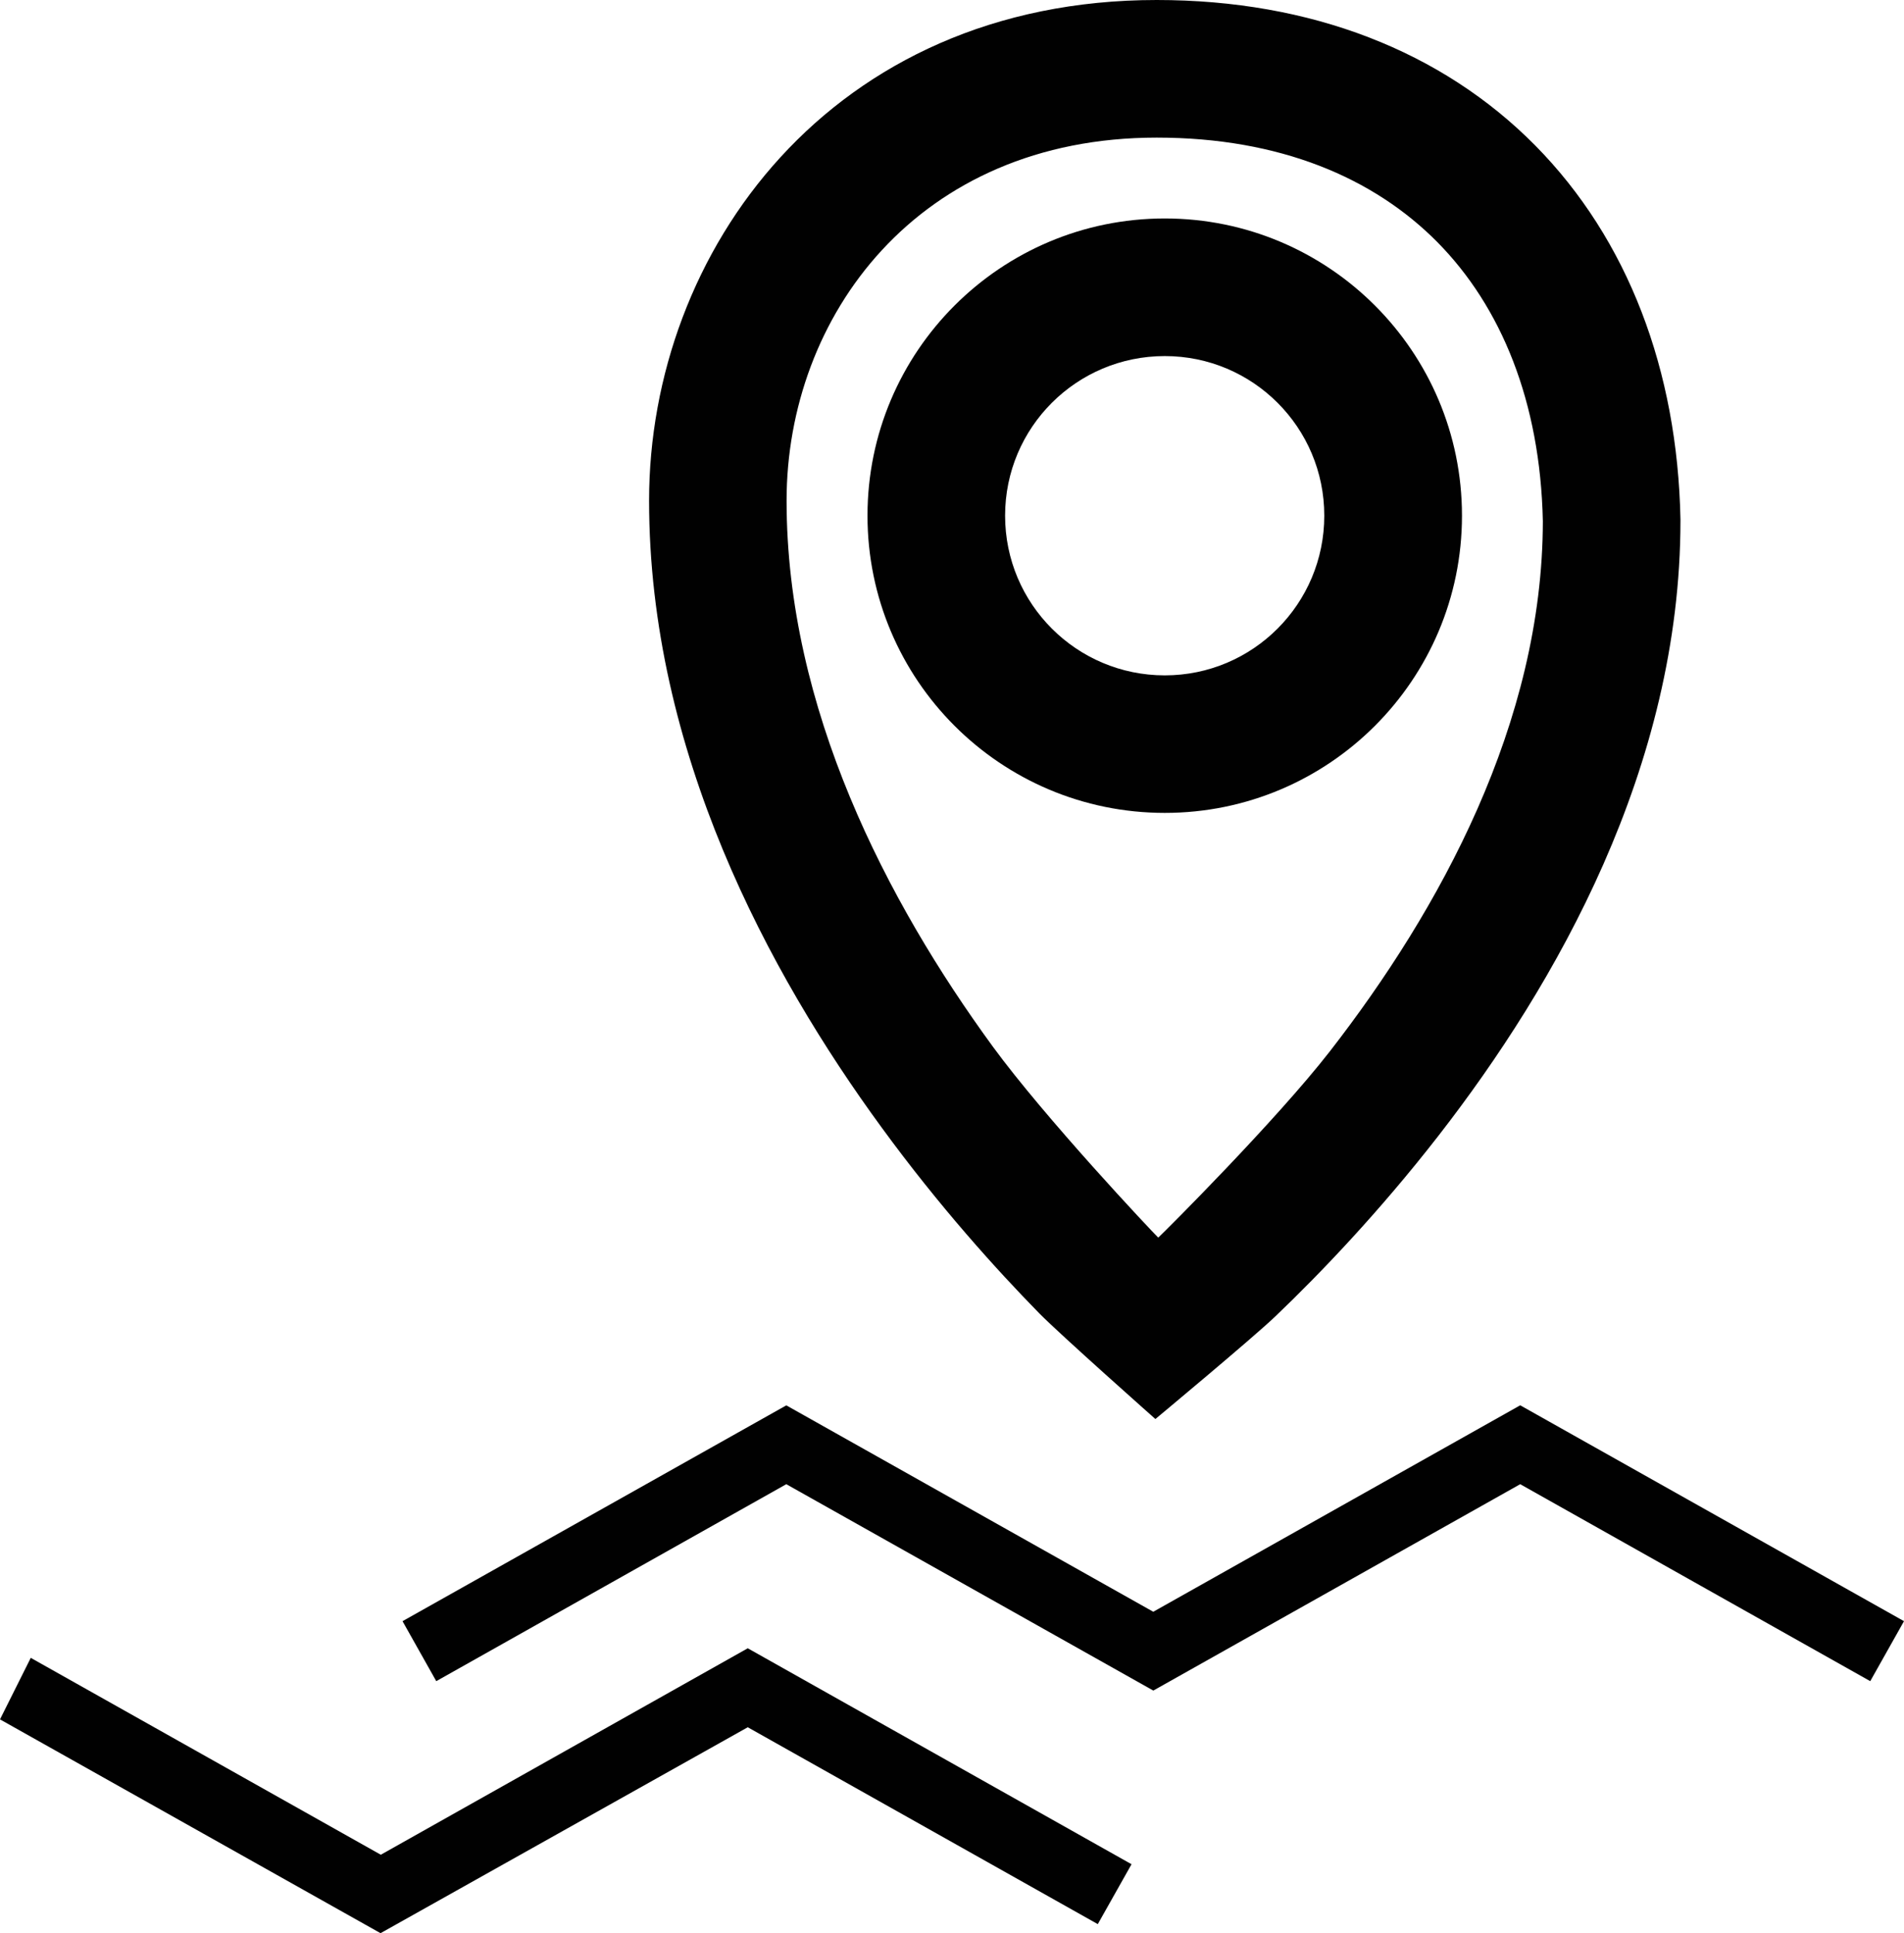 <?xml version="1.0" encoding="UTF-8"?> <svg xmlns="http://www.w3.org/2000/svg" id="_Слой_1" data-name="Слой 1" viewBox="0 0 186.123 188.97"> <defs> <style> .cls-1 { fill: #010101; } </style> </defs> <path class="cls-1" d="m101.567,128.353c2.105,2.14,11.377,10.357,11.377,10.357,0,0,9.557-7.952,11.732-10.039,4.351-4.157,10.135-10.188,15.946-17.661,11.48-14.778,23.649-36.013,23.649-60.13v-.124c-.292-14.566-5.13-27.354-14.204-36.543C140.959,5.006,128.161,0,113.073,0,81.2,0,63.45,24.63,63.45,48.943c0,24.454,11.656,46.13,22.747,61.289,5.598,7.668,11.188,13.85,15.371,18.121Zm11.506-114.901c12.028,0,21.199,3.918,27.434,10.215,6.235,6.315,10.064,15.583,10.312,27.284-.026,19.704-10.082,37.994-20.819,51.817-5.315,6.828-16.114,17.599-16.777,18.21-.637-.619-11.038-11.656-16.176-18.679-10.356-14.186-20.155-33.041-20.155-53.356,0-17.98,12.78-35.491,36.181-35.491Z"></path> <path class="cls-1" d="m142.914,50.408c0-16.043-13.01-29.053-29.052-29.053-16.052,0-29.061,13.01-29.061,29.053,0,16.043,13.01,29.053,29.061,29.053,16.043,0,29.052-13.009,29.052-29.053Zm-44.662,0c0-8.623,6.987-15.601,15.61-15.601,8.614,0,15.592,6.978,15.592,15.601,0,8.623-6.978,15.61-15.592,15.61-8.623,0-15.61-6.987-15.61-15.61Z"></path> <polygon class="cls-1" points="148.606 137.369 112.736 157.551 76.864 137.375 39.348 158.471 42.646 164.335 76.864 145.081 112.741 165.255 148.606 145.081 182.824 164.335 186.123 158.471 148.606 137.369"></polygon> <polygon class="cls-1" points="73.096 161.12 37.225 181.302 3.007 162.057 0 168.071 37.198 188.97 73.096 168.841 107.313 188.085 110.612 182.23 73.096 161.12"></polygon> </svg> 